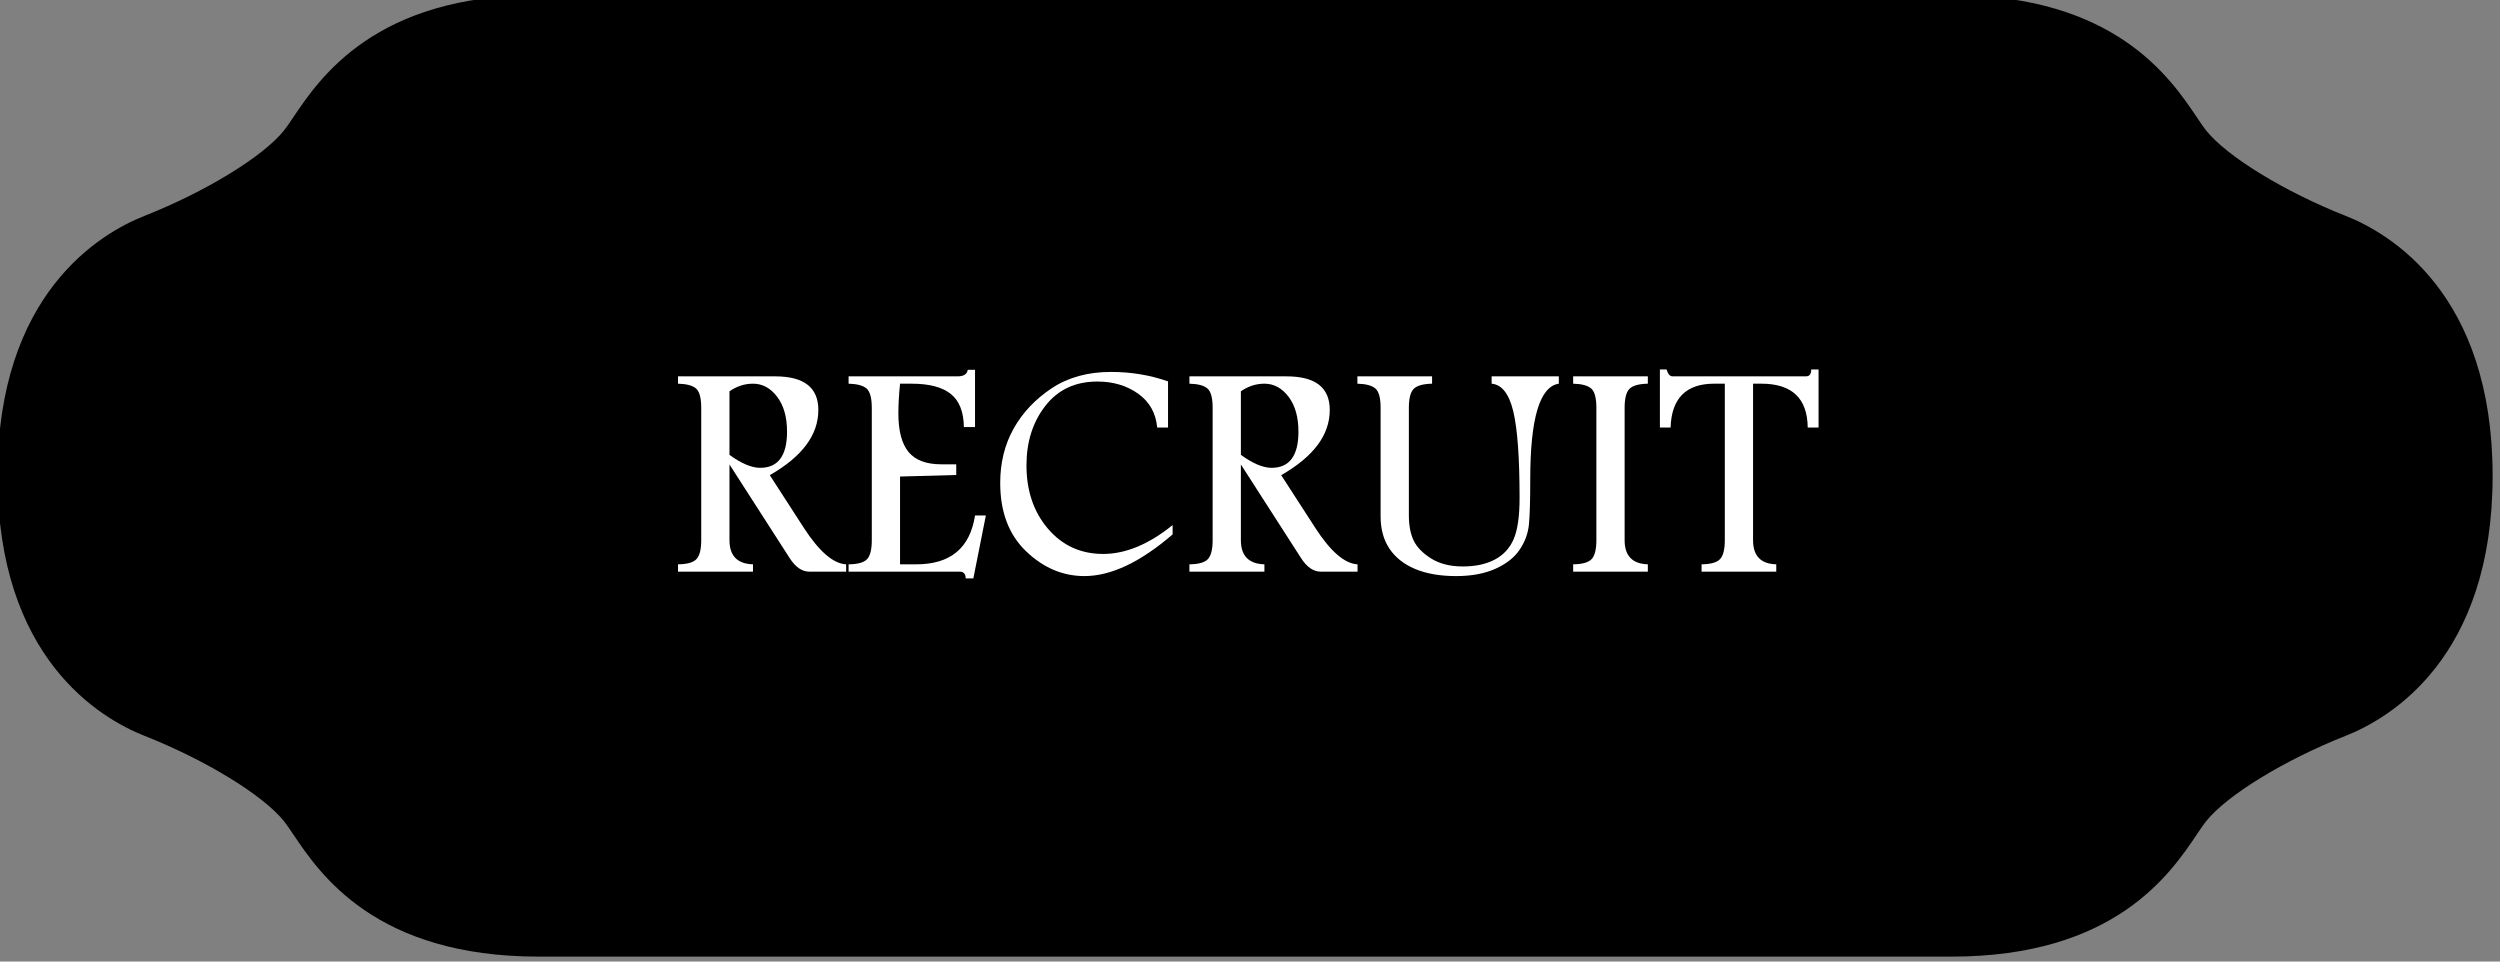 <svg width="338" height="130" viewBox="0 0 338 130" fill="none" xmlns="http://www.w3.org/2000/svg">
<rect x="0" y="0" width="338" height="130" fill="#808080" stroke="none"/>
<g clip-path="url(#clip0_713_272)">
<path d="M72.842 -0.667C50.765 -0.667 43.253 10.504 39.642 15.871C39.159 16.591 38.739 17.213 38.401 17.635C35.575 21.165 27.811 25.916 19.52 29.191C13.551 31.551 -0.333 39.697 -0.333 64.334C-0.333 88.974 13.551 97.119 19.52 99.478C27.811 102.754 35.575 107.503 38.401 111.033C38.741 111.457 39.159 112.079 39.644 112.799C43.253 118.165 50.766 129.335 72.842 129.335L263.823 129.335C285.899 129.335 293.413 118.165 297.024 112.797C297.505 112.077 297.927 111.455 298.264 111.033C301.09 107.503 308.854 102.752 317.146 99.476C323.114 97.119 337.002 88.972 337.002 64.334C337.002 39.696 323.115 31.549 317.146 29.191C308.854 25.916 301.09 21.165 298.264 17.635C297.927 17.213 297.506 16.59 297.024 15.871C293.413 10.502 285.899 -0.667 263.823 -0.667" fill="black"/>
<g clip-path="url(#clip1_713_272)">
<path d="M91.667 50.883H104.798C106.753 50.883 108.215 51.262 109.185 52.019C110.156 52.776 110.64 53.912 110.64 55.425C110.64 57.118 110.093 58.697 108.999 60.163C107.905 61.629 106.265 62.988 104.075 64.241L108.679 71.364C110.744 74.557 112.651 76.202 114.399 76.298V77.289H109.444C108.453 77.289 107.572 76.698 106.801 75.514L98.625 62.797V73.035C98.625 75.144 99.684 76.232 101.805 76.297V77.288H91.667V76.297C92.905 76.284 93.738 76.047 94.165 75.59C94.592 75.132 94.806 74.28 94.806 73.035V55.136C94.806 53.802 94.572 52.931 94.104 52.525C93.636 52.119 92.823 51.902 91.667 51.874V50.883ZM98.625 52.904V61.498C100.235 62.666 101.618 63.25 102.774 63.25C103.985 63.25 104.893 62.841 105.499 62.023C106.105 61.206 106.408 59.986 106.408 58.365C106.408 56.387 105.961 54.81 105.065 53.636C104.17 52.461 103.084 51.874 101.804 51.874C100.676 51.874 99.615 52.218 98.625 52.904Z" fill="white"/>
<path d="M130.853 49.851H131.823V57.737H130.316C130.288 55.672 129.696 54.179 128.54 53.257C127.386 52.335 125.622 51.874 123.256 51.874H121.687C121.536 53.374 121.46 54.717 121.46 55.9C121.46 58.254 121.918 59.988 122.832 61.103C123.747 62.218 125.224 62.775 127.261 62.775H129.284V64.22L121.686 64.427V76.297H123.874C128.5 76.297 131.148 74.096 131.823 69.691H133.289L131.597 78.198H130.565C130.551 77.592 130.289 77.289 129.781 77.289H114.729V76.298C115.967 76.285 116.8 76.052 117.227 75.601C117.653 75.15 117.867 74.295 117.867 73.037V55.16C117.867 53.81 117.63 52.932 117.154 52.525C116.679 52.119 115.872 51.902 114.729 51.874V50.883H129.469C130.364 50.883 130.824 50.54 130.853 49.851Z" fill="white"/>
<path d="M158.538 72.25C154.179 76.007 150.205 77.886 146.615 77.886C143.685 77.886 141.056 76.769 138.725 74.532C136.394 72.296 135.229 69.217 135.229 65.294C135.229 62.555 135.833 60.105 137.044 57.944C138.254 55.783 139.97 53.966 142.19 52.494C144.41 51.022 147.082 50.285 150.203 50.285C152.927 50.285 155.497 50.712 157.918 51.565V57.799H156.452C156.273 55.844 155.413 54.32 153.874 53.225C152.335 52.131 150.5 51.584 148.369 51.584C145.385 51.584 143.04 52.678 141.336 54.866C139.632 57.054 138.779 59.738 138.779 62.918C138.779 66.359 139.749 69.215 141.686 71.485C143.625 73.756 146.114 74.893 149.153 74.893C152.192 74.893 155.32 73.59 158.537 70.99L158.538 72.25Z" fill="white"/>
<path d="M160.81 50.883H173.94C175.895 50.883 177.357 51.262 178.328 52.019C179.3 52.776 179.783 53.912 179.783 55.425C179.783 57.118 179.236 58.697 178.142 60.163C177.047 61.629 175.407 62.988 173.218 64.241L177.822 71.364C179.885 74.557 181.792 76.202 183.54 76.298V77.289H178.586C177.595 77.289 176.713 76.698 175.942 75.514L167.767 62.797V73.035C167.767 75.144 168.828 76.232 170.948 76.297V77.288H160.81V76.297C162.049 76.284 162.881 76.047 163.308 75.59C163.734 75.132 163.949 74.28 163.949 73.035V55.136C163.949 53.802 163.715 52.931 163.246 52.525C162.778 52.119 161.967 51.902 160.81 51.875V50.883ZM167.767 52.904V61.498C169.378 62.666 170.761 63.25 171.917 63.25C173.128 63.25 174.036 62.841 174.642 62.023C175.248 61.205 175.55 59.986 175.55 58.365C175.55 56.387 175.103 54.81 174.209 53.636C173.313 52.461 172.227 51.874 170.947 51.874C169.817 51.874 168.758 52.218 167.767 52.904Z" fill="white"/>
<path d="M201.667 50.883H210.752V51.874C208.177 52.26 206.89 56.561 206.89 64.778C206.89 67.626 206.832 69.66 206.715 70.877C206.598 72.096 206.182 73.238 205.466 74.305C204.75 75.372 203.655 76.236 202.184 76.897C200.711 77.557 198.942 77.887 196.878 77.887C194.717 77.887 192.875 77.571 191.355 76.938C189.834 76.303 188.671 75.391 187.866 74.2C187.061 73.008 186.658 71.544 186.658 69.808V55.136C186.658 53.796 186.421 52.924 185.947 52.521C185.472 52.118 184.662 51.902 183.519 51.875V50.883H193.617V51.874C192.39 51.902 191.561 52.137 191.128 52.582C190.695 53.026 190.478 53.878 190.478 55.136V69.643C190.478 71.021 190.692 72.161 191.119 73.064C191.546 73.966 192.334 74.779 193.482 75.502C194.632 76.225 196.06 76.586 197.766 76.586C199.473 76.586 200.914 76.277 202.092 75.657C203.269 75.038 204.121 74.112 204.652 72.881C205.181 71.649 205.447 69.794 205.447 67.317C205.447 61.881 205.162 57.979 204.594 55.611C204.026 53.243 203.05 51.998 201.667 51.874V50.883Z" fill="white"/>
<path d="M222.787 51.874C221.549 51.902 220.716 52.139 220.289 52.586C219.863 53.034 219.649 53.884 219.649 55.135V73.034C219.649 75.143 220.696 76.231 222.787 76.296V77.287H212.691V76.296C213.929 76.283 214.762 76.046 215.189 75.589C215.617 75.131 215.83 74.279 215.83 73.034V55.136C215.83 53.802 215.596 52.931 215.129 52.525C214.661 52.119 213.848 51.902 212.691 51.875V50.883H222.787V51.874Z" fill="white"/>
<path d="M224.418 49.954H225.326C225.506 50.573 225.774 50.882 226.132 50.882H244.176C244.644 50.882 244.878 50.573 244.878 49.954H245.869V57.799H244.403C244.362 53.848 242.269 51.873 238.127 51.873H237.013V73.034C237.013 75.157 238.059 76.244 240.151 76.296V77.287H230.054V76.296C231.293 76.283 232.125 76.046 232.553 75.589C232.98 75.131 233.194 74.279 233.194 73.034V51.873H231.769C227.956 51.873 225.989 53.848 225.864 57.799H224.419L224.418 49.954Z" fill="white"/>
</g>
</g>
<defs>
<clipPath id="clip0_713_272">
<rect width="130" height="337.333" fill="white" transform="translate(0 130) rotate(-90)"/>
</clipPath>
<clipPath id="clip1_713_272">
<rect width="154.202" height="28.347" fill="white" transform="translate(91.667 50)"/>
</clipPath>
</defs>
</svg>
